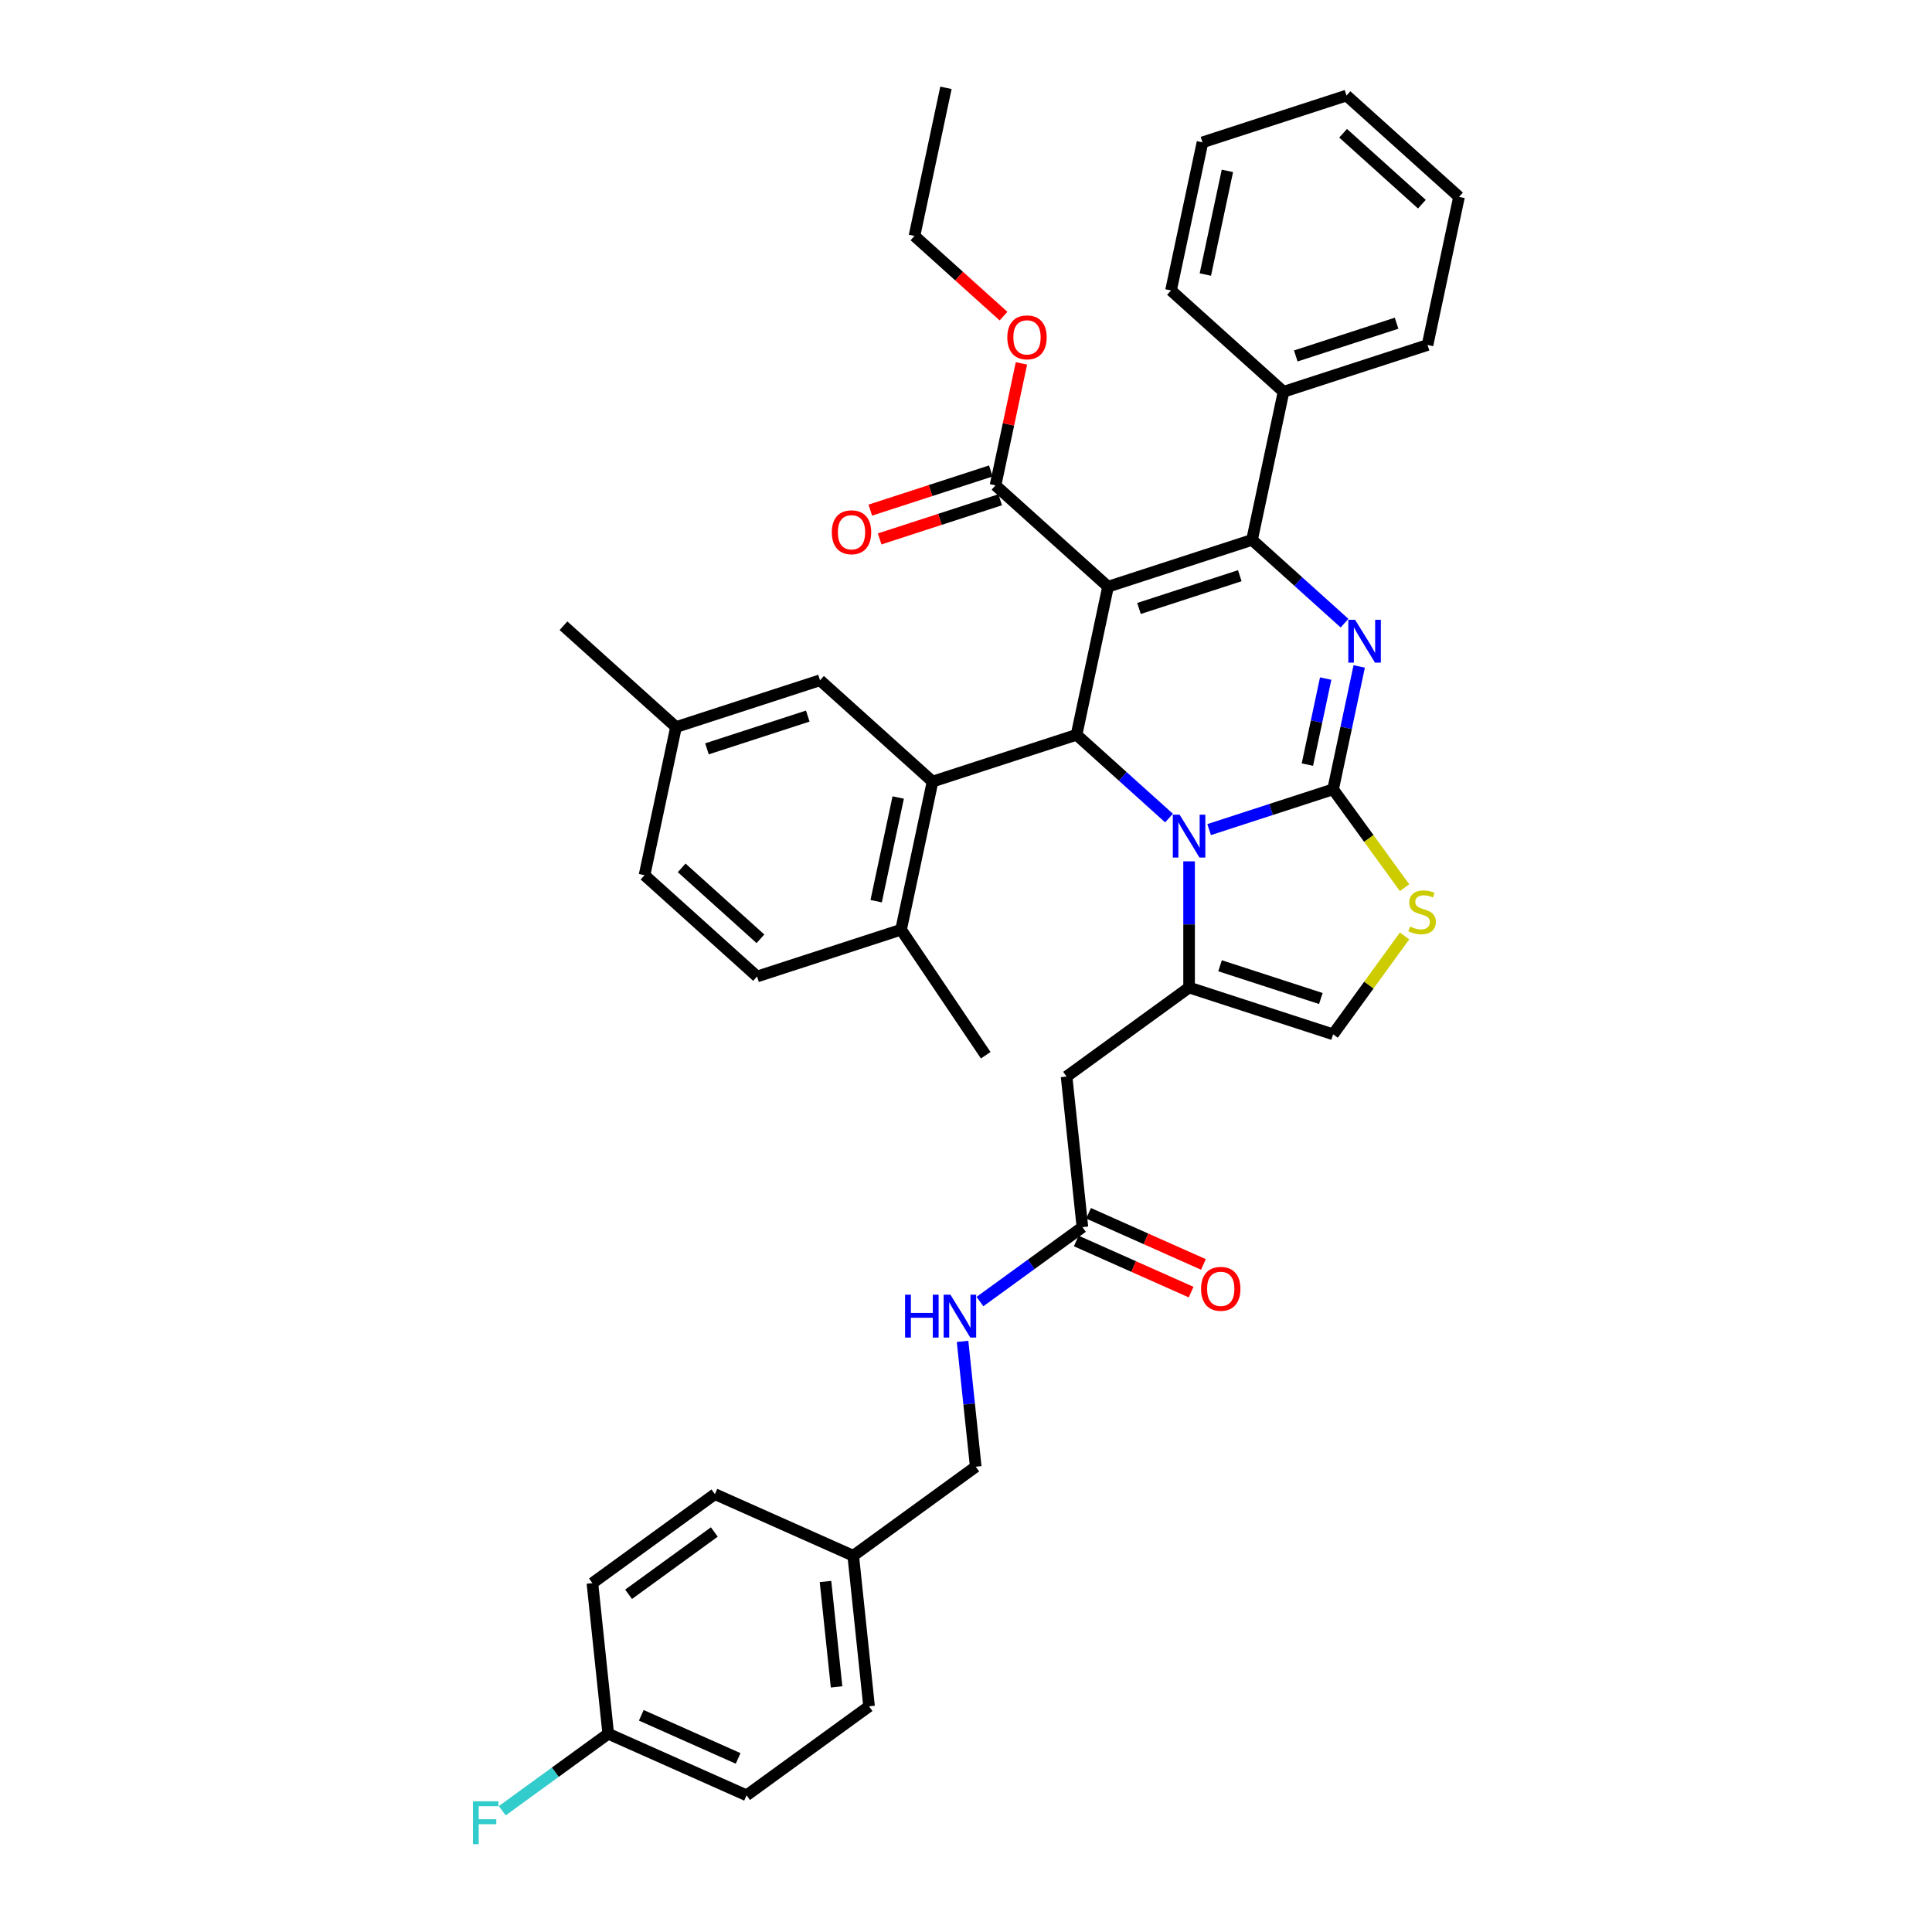 <?xml version='1.0' encoding='iso-8859-1'?>
<svg version='1.1' baseProfile='full'
              xmlns='http://www.w3.org/2000/svg'
                      xmlns:rdkit='http://www.rdkit.org/xml'
                      xmlns:xlink='http://www.w3.org/1999/xlink'
                  xml:space='preserve'
width='1000px' height='1000px' viewBox='0 0 1000 1000'>
<!-- END OF HEADER -->
<rect style='opacity:1.0;fill:#FFFFFF;stroke:none' width='1000' height='1000' x='0' y='0'> </rect>
<path class='bond-0' d='M 386.417,929.258 L 314.818,897.38' style='fill:none;fill-rule:evenodd;stroke:#000000;stroke-width:6px;stroke-linecap:butt;stroke-linejoin:miter;stroke-opacity:1' />
<path class='bond-0' d='M 382.053,910.156 L 331.934,887.841' style='fill:none;fill-rule:evenodd;stroke:#000000;stroke-width:6px;stroke-linecap:butt;stroke-linejoin:miter;stroke-opacity:1' />
<path class='bond-1' d='M 386.417,929.258 L 449.824,883.19' style='fill:none;fill-rule:evenodd;stroke:#000000;stroke-width:6px;stroke-linecap:butt;stroke-linejoin:miter;stroke-opacity:1' />
<path class='bond-2' d='M 560.254,635.162 L 533.739,654.426' style='fill:none;fill-rule:evenodd;stroke:#000000;stroke-width:6px;stroke-linecap:butt;stroke-linejoin:miter;stroke-opacity:1' />
<path class='bond-2' d='M 533.739,654.426 L 507.223,673.691' style='fill:none;fill-rule:evenodd;stroke:#0000FF;stroke-width:6px;stroke-linecap:butt;stroke-linejoin:miter;stroke-opacity:1' />
<path class='bond-3' d='M 557.066,642.322 L 586.791,655.557' style='fill:none;fill-rule:evenodd;stroke:#000000;stroke-width:6px;stroke-linecap:butt;stroke-linejoin:miter;stroke-opacity:1' />
<path class='bond-3' d='M 586.791,655.557 L 616.517,668.791' style='fill:none;fill-rule:evenodd;stroke:#FF0000;stroke-width:6px;stroke-linecap:butt;stroke-linejoin:miter;stroke-opacity:1' />
<path class='bond-3' d='M 563.441,628.002 L 593.167,641.237' style='fill:none;fill-rule:evenodd;stroke:#000000;stroke-width:6px;stroke-linecap:butt;stroke-linejoin:miter;stroke-opacity:1' />
<path class='bond-3' d='M 593.167,641.237 L 622.893,654.471' style='fill:none;fill-rule:evenodd;stroke:#FF0000;stroke-width:6px;stroke-linecap:butt;stroke-linejoin:miter;stroke-opacity:1' />
<path class='bond-4' d='M 560.254,635.162 L 552.061,557.216' style='fill:none;fill-rule:evenodd;stroke:#000000;stroke-width:6px;stroke-linecap:butt;stroke-linejoin:miter;stroke-opacity:1' />
<path class='bond-5' d='M 498.219,694.287 L 501.629,726.732' style='fill:none;fill-rule:evenodd;stroke:#0000FF;stroke-width:6px;stroke-linecap:butt;stroke-linejoin:miter;stroke-opacity:1' />
<path class='bond-5' d='M 501.629,726.732 L 505.039,759.176' style='fill:none;fill-rule:evenodd;stroke:#000000;stroke-width:6px;stroke-linecap:butt;stroke-linejoin:miter;stroke-opacity:1' />
<path class='bond-6' d='M 314.818,897.38 L 306.626,819.434' style='fill:none;fill-rule:evenodd;stroke:#000000;stroke-width:6px;stroke-linecap:butt;stroke-linejoin:miter;stroke-opacity:1' />
<path class='bond-7' d='M 314.818,897.38 L 287.394,917.304' style='fill:none;fill-rule:evenodd;stroke:#000000;stroke-width:6px;stroke-linecap:butt;stroke-linejoin:miter;stroke-opacity:1' />
<path class='bond-7' d='M 287.394,917.304 L 259.97,937.229' style='fill:none;fill-rule:evenodd;stroke:#33CCCC;stroke-width:6px;stroke-linecap:butt;stroke-linejoin:miter;stroke-opacity:1' />
<path class='bond-8' d='M 703.527,344.948 L 696.767,376.751' style='fill:none;fill-rule:evenodd;stroke:#0000FF;stroke-width:6px;stroke-linecap:butt;stroke-linejoin:miter;stroke-opacity:1' />
<path class='bond-8' d='M 696.767,376.751 L 690.008,408.553' style='fill:none;fill-rule:evenodd;stroke:#000000;stroke-width:6px;stroke-linecap:butt;stroke-linejoin:miter;stroke-opacity:1' />
<path class='bond-8' d='M 686.167,351.23 L 681.435,373.492' style='fill:none;fill-rule:evenodd;stroke:#0000FF;stroke-width:6px;stroke-linecap:butt;stroke-linejoin:miter;stroke-opacity:1' />
<path class='bond-8' d='M 681.435,373.492 L 676.703,395.754' style='fill:none;fill-rule:evenodd;stroke:#000000;stroke-width:6px;stroke-linecap:butt;stroke-linejoin:miter;stroke-opacity:1' />
<path class='bond-9' d='M 695.926,322.547 L 671.992,300.997' style='fill:none;fill-rule:evenodd;stroke:#0000FF;stroke-width:6px;stroke-linecap:butt;stroke-linejoin:miter;stroke-opacity:1' />
<path class='bond-9' d='M 671.992,300.997 L 648.058,279.447' style='fill:none;fill-rule:evenodd;stroke:#000000;stroke-width:6px;stroke-linecap:butt;stroke-linejoin:miter;stroke-opacity:1' />
<path class='bond-10' d='M 557.224,380.329 L 581.158,401.879' style='fill:none;fill-rule:evenodd;stroke:#000000;stroke-width:6px;stroke-linecap:butt;stroke-linejoin:miter;stroke-opacity:1' />
<path class='bond-10' d='M 581.158,401.879 L 605.091,423.429' style='fill:none;fill-rule:evenodd;stroke:#0000FF;stroke-width:6px;stroke-linecap:butt;stroke-linejoin:miter;stroke-opacity:1' />
<path class='bond-11' d='M 557.224,380.329 L 573.519,303.667' style='fill:none;fill-rule:evenodd;stroke:#000000;stroke-width:6px;stroke-linecap:butt;stroke-linejoin:miter;stroke-opacity:1' />
<path class='bond-12' d='M 557.224,380.329 L 482.684,404.549' style='fill:none;fill-rule:evenodd;stroke:#000000;stroke-width:6px;stroke-linecap:butt;stroke-linejoin:miter;stroke-opacity:1' />
<path class='bond-13' d='M 573.519,303.667 L 515.275,251.223' style='fill:none;fill-rule:evenodd;stroke:#000000;stroke-width:6px;stroke-linecap:butt;stroke-linejoin:miter;stroke-opacity:1' />
<path class='bond-14' d='M 573.519,303.667 L 648.058,279.447' style='fill:none;fill-rule:evenodd;stroke:#000000;stroke-width:6px;stroke-linecap:butt;stroke-linejoin:miter;stroke-opacity:1' />
<path class='bond-14' d='M 589.544,314.942 L 641.721,297.988' style='fill:none;fill-rule:evenodd;stroke:#000000;stroke-width:6px;stroke-linecap:butt;stroke-linejoin:miter;stroke-opacity:1' />
<path class='bond-15' d='M 648.058,279.447 L 664.354,202.785' style='fill:none;fill-rule:evenodd;stroke:#000000;stroke-width:6px;stroke-linecap:butt;stroke-linejoin:miter;stroke-opacity:1' />
<path class='bond-16' d='M 625.845,429.401 L 657.926,418.977' style='fill:none;fill-rule:evenodd;stroke:#0000FF;stroke-width:6px;stroke-linecap:butt;stroke-linejoin:miter;stroke-opacity:1' />
<path class='bond-16' d='M 657.926,418.977 L 690.008,408.553' style='fill:none;fill-rule:evenodd;stroke:#000000;stroke-width:6px;stroke-linecap:butt;stroke-linejoin:miter;stroke-opacity:1' />
<path class='bond-17' d='M 615.468,445.83 L 615.468,478.489' style='fill:none;fill-rule:evenodd;stroke:#0000FF;stroke-width:6px;stroke-linecap:butt;stroke-linejoin:miter;stroke-opacity:1' />
<path class='bond-17' d='M 615.468,478.489 L 615.468,511.148' style='fill:none;fill-rule:evenodd;stroke:#000000;stroke-width:6px;stroke-linecap:butt;stroke-linejoin:miter;stroke-opacity:1' />
<path class='bond-18' d='M 690.008,408.553 L 708.504,434.011' style='fill:none;fill-rule:evenodd;stroke:#000000;stroke-width:6px;stroke-linecap:butt;stroke-linejoin:miter;stroke-opacity:1' />
<path class='bond-18' d='M 708.504,434.011 L 727,459.469' style='fill:none;fill-rule:evenodd;stroke:#CCCC00;stroke-width:6px;stroke-linecap:butt;stroke-linejoin:miter;stroke-opacity:1' />
<path class='bond-19' d='M 727,484.452 L 708.504,509.91' style='fill:none;fill-rule:evenodd;stroke:#CCCC00;stroke-width:6px;stroke-linecap:butt;stroke-linejoin:miter;stroke-opacity:1' />
<path class='bond-19' d='M 708.504,509.91 L 690.008,535.367' style='fill:none;fill-rule:evenodd;stroke:#000000;stroke-width:6px;stroke-linecap:butt;stroke-linejoin:miter;stroke-opacity:1' />
<path class='bond-20' d='M 690.008,535.367 L 615.468,511.148' style='fill:none;fill-rule:evenodd;stroke:#000000;stroke-width:6px;stroke-linecap:butt;stroke-linejoin:miter;stroke-opacity:1' />
<path class='bond-20' d='M 683.671,516.827 L 631.493,499.873' style='fill:none;fill-rule:evenodd;stroke:#000000;stroke-width:6px;stroke-linecap:butt;stroke-linejoin:miter;stroke-opacity:1' />
<path class='bond-21' d='M 615.468,511.148 L 552.061,557.216' style='fill:none;fill-rule:evenodd;stroke:#000000;stroke-width:6px;stroke-linecap:butt;stroke-linejoin:miter;stroke-opacity:1' />
<path class='bond-22' d='M 482.684,404.549 L 466.389,481.211' style='fill:none;fill-rule:evenodd;stroke:#000000;stroke-width:6px;stroke-linecap:butt;stroke-linejoin:miter;stroke-opacity:1' />
<path class='bond-22' d='M 464.908,412.789 L 453.501,466.453' style='fill:none;fill-rule:evenodd;stroke:#000000;stroke-width:6px;stroke-linecap:butt;stroke-linejoin:miter;stroke-opacity:1' />
<path class='bond-23' d='M 482.684,404.549 L 424.44,352.105' style='fill:none;fill-rule:evenodd;stroke:#000000;stroke-width:6px;stroke-linecap:butt;stroke-linejoin:miter;stroke-opacity:1' />
<path class='bond-24' d='M 515.275,251.223 L 521.985,219.656' style='fill:none;fill-rule:evenodd;stroke:#000000;stroke-width:6px;stroke-linecap:butt;stroke-linejoin:miter;stroke-opacity:1' />
<path class='bond-24' d='M 521.985,219.656 L 528.695,188.088' style='fill:none;fill-rule:evenodd;stroke:#FF0000;stroke-width:6px;stroke-linecap:butt;stroke-linejoin:miter;stroke-opacity:1' />
<path class='bond-25' d='M 512.853,243.769 L 481.657,253.905' style='fill:none;fill-rule:evenodd;stroke:#000000;stroke-width:6px;stroke-linecap:butt;stroke-linejoin:miter;stroke-opacity:1' />
<path class='bond-25' d='M 481.657,253.905 L 450.462,264.041' style='fill:none;fill-rule:evenodd;stroke:#FF0000;stroke-width:6px;stroke-linecap:butt;stroke-linejoin:miter;stroke-opacity:1' />
<path class='bond-25' d='M 517.697,258.677 L 486.501,268.813' style='fill:none;fill-rule:evenodd;stroke:#000000;stroke-width:6px;stroke-linecap:butt;stroke-linejoin:miter;stroke-opacity:1' />
<path class='bond-25' d='M 486.501,268.813 L 455.306,278.949' style='fill:none;fill-rule:evenodd;stroke:#FF0000;stroke-width:6px;stroke-linecap:butt;stroke-linejoin:miter;stroke-opacity:1' />
<path class='bond-26' d='M 519.422,163.622 L 496.374,142.87' style='fill:none;fill-rule:evenodd;stroke:#FF0000;stroke-width:6px;stroke-linecap:butt;stroke-linejoin:miter;stroke-opacity:1' />
<path class='bond-26' d='M 496.374,142.87 L 473.326,122.117' style='fill:none;fill-rule:evenodd;stroke:#000000;stroke-width:6px;stroke-linecap:butt;stroke-linejoin:miter;stroke-opacity:1' />
<path class='bond-27' d='M 466.389,481.211 L 391.85,505.431' style='fill:none;fill-rule:evenodd;stroke:#000000;stroke-width:6px;stroke-linecap:butt;stroke-linejoin:miter;stroke-opacity:1' />
<path class='bond-28' d='M 466.389,481.211 L 510.213,546.19' style='fill:none;fill-rule:evenodd;stroke:#000000;stroke-width:6px;stroke-linecap:butt;stroke-linejoin:miter;stroke-opacity:1' />
<path class='bond-29' d='M 424.44,352.105 L 349.901,376.325' style='fill:none;fill-rule:evenodd;stroke:#000000;stroke-width:6px;stroke-linecap:butt;stroke-linejoin:miter;stroke-opacity:1' />
<path class='bond-29' d='M 418.103,370.646 L 365.926,387.6' style='fill:none;fill-rule:evenodd;stroke:#000000;stroke-width:6px;stroke-linecap:butt;stroke-linejoin:miter;stroke-opacity:1' />
<path class='bond-30' d='M 664.354,202.785 L 738.893,178.565' style='fill:none;fill-rule:evenodd;stroke:#000000;stroke-width:6px;stroke-linecap:butt;stroke-linejoin:miter;stroke-opacity:1' />
<path class='bond-30' d='M 670.691,184.244 L 722.868,167.29' style='fill:none;fill-rule:evenodd;stroke:#000000;stroke-width:6px;stroke-linecap:butt;stroke-linejoin:miter;stroke-opacity:1' />
<path class='bond-31' d='M 664.354,202.785 L 606.109,150.341' style='fill:none;fill-rule:evenodd;stroke:#000000;stroke-width:6px;stroke-linecap:butt;stroke-linejoin:miter;stroke-opacity:1' />
<path class='bond-32' d='M 738.893,178.565 L 755.188,101.903' style='fill:none;fill-rule:evenodd;stroke:#000000;stroke-width:6px;stroke-linecap:butt;stroke-linejoin:miter;stroke-opacity:1' />
<path class='bond-33' d='M 755.188,101.903 L 696.944,49.459' style='fill:none;fill-rule:evenodd;stroke:#000000;stroke-width:6px;stroke-linecap:butt;stroke-linejoin:miter;stroke-opacity:1' />
<path class='bond-33' d='M 735.963,105.685 L 695.192,68.975' style='fill:none;fill-rule:evenodd;stroke:#000000;stroke-width:6px;stroke-linecap:butt;stroke-linejoin:miter;stroke-opacity:1' />
<path class='bond-34' d='M 696.944,49.459 L 622.405,73.679' style='fill:none;fill-rule:evenodd;stroke:#000000;stroke-width:6px;stroke-linecap:butt;stroke-linejoin:miter;stroke-opacity:1' />
<path class='bond-35' d='M 622.405,73.679 L 606.109,150.341' style='fill:none;fill-rule:evenodd;stroke:#000000;stroke-width:6px;stroke-linecap:butt;stroke-linejoin:miter;stroke-opacity:1' />
<path class='bond-35' d='M 635.293,88.437 L 623.886,142.101' style='fill:none;fill-rule:evenodd;stroke:#000000;stroke-width:6px;stroke-linecap:butt;stroke-linejoin:miter;stroke-opacity:1' />
<path class='bond-36' d='M 473.326,122.117 L 489.621,45.455' style='fill:none;fill-rule:evenodd;stroke:#000000;stroke-width:6px;stroke-linecap:butt;stroke-linejoin:miter;stroke-opacity:1' />
<path class='bond-37' d='M 391.85,505.431 L 333.606,452.987' style='fill:none;fill-rule:evenodd;stroke:#000000;stroke-width:6px;stroke-linecap:butt;stroke-linejoin:miter;stroke-opacity:1' />
<path class='bond-37' d='M 393.602,485.915 L 352.831,449.205' style='fill:none;fill-rule:evenodd;stroke:#000000;stroke-width:6px;stroke-linecap:butt;stroke-linejoin:miter;stroke-opacity:1' />
<path class='bond-38' d='M 349.901,376.325 L 333.606,452.987' style='fill:none;fill-rule:evenodd;stroke:#000000;stroke-width:6px;stroke-linecap:butt;stroke-linejoin:miter;stroke-opacity:1' />
<path class='bond-39' d='M 349.901,376.325 L 291.657,323.881' style='fill:none;fill-rule:evenodd;stroke:#000000;stroke-width:6px;stroke-linecap:butt;stroke-linejoin:miter;stroke-opacity:1' />
<path class='bond-40' d='M 306.626,819.434 L 370.033,773.366' style='fill:none;fill-rule:evenodd;stroke:#000000;stroke-width:6px;stroke-linecap:butt;stroke-linejoin:miter;stroke-opacity:1' />
<path class='bond-40' d='M 325.35,825.205 L 369.735,792.957' style='fill:none;fill-rule:evenodd;stroke:#000000;stroke-width:6px;stroke-linecap:butt;stroke-linejoin:miter;stroke-opacity:1' />
<path class='bond-41' d='M 370.033,773.366 L 441.632,805.244' style='fill:none;fill-rule:evenodd;stroke:#000000;stroke-width:6px;stroke-linecap:butt;stroke-linejoin:miter;stroke-opacity:1' />
<path class='bond-42' d='M 441.632,805.244 L 449.824,883.19' style='fill:none;fill-rule:evenodd;stroke:#000000;stroke-width:6px;stroke-linecap:butt;stroke-linejoin:miter;stroke-opacity:1' />
<path class='bond-42' d='M 427.272,818.574 L 433.006,873.136' style='fill:none;fill-rule:evenodd;stroke:#000000;stroke-width:6px;stroke-linecap:butt;stroke-linejoin:miter;stroke-opacity:1' />
<path class='bond-43' d='M 441.632,805.244 L 505.039,759.176' style='fill:none;fill-rule:evenodd;stroke:#000000;stroke-width:6px;stroke-linecap:butt;stroke-linejoin:miter;stroke-opacity:1' />
<path  class='atom-2' d='M 468.459 670.132
L 471.469 670.132
L 471.469 679.568
L 482.817 679.568
L 482.817 670.132
L 485.827 670.132
L 485.827 692.328
L 482.817 692.328
L 482.817 682.076
L 471.469 682.076
L 471.469 692.328
L 468.459 692.328
L 468.459 670.132
' fill='#0000FF'/>
<path  class='atom-2' d='M 491.94 670.132
L 499.214 681.888
Q 499.935 683.048, 501.095 685.149
Q 502.254 687.249, 502.317 687.375
L 502.317 670.132
L 505.264 670.132
L 505.264 692.328
L 502.223 692.328
L 494.417 679.474
Q 493.508 677.969, 492.536 676.245
Q 491.595 674.521, 491.313 673.988
L 491.313 692.328
L 488.429 692.328
L 488.429 670.132
L 491.94 670.132
' fill='#0000FF'/>
<path  class='atom-3' d='M 621.664 667.103
Q 621.664 661.773, 624.298 658.795
Q 626.931 655.817, 631.853 655.817
Q 636.775 655.817, 639.408 658.795
Q 642.042 661.773, 642.042 667.103
Q 642.042 672.495, 639.377 675.567
Q 636.712 678.608, 631.853 678.608
Q 626.962 678.608, 624.298 675.567
Q 621.664 672.526, 621.664 667.103
M 631.853 676.1
Q 635.239 676.1, 637.057 673.843
Q 638.907 671.555, 638.907 667.103
Q 638.907 662.745, 637.057 660.551
Q 635.239 658.325, 631.853 658.325
Q 628.467 658.325, 626.618 660.519
Q 624.799 662.714, 624.799 667.103
Q 624.799 671.586, 626.618 673.843
Q 628.467 676.1, 631.853 676.1
' fill='#FF0000'/>
<path  class='atom-5' d='M 701.396 320.793
L 708.67 332.549
Q 709.391 333.709, 710.551 335.809
Q 711.711 337.91, 711.773 338.035
L 711.773 320.793
L 714.72 320.793
L 714.72 342.989
L 711.679 342.989
L 703.873 330.135
Q 702.964 328.63, 701.992 326.906
Q 701.052 325.182, 700.769 324.649
L 700.769 342.989
L 697.885 342.989
L 697.885 320.793
L 701.396 320.793
' fill='#0000FF'/>
<path  class='atom-9' d='M 610.562 421.675
L 617.835 433.431
Q 618.556 434.591, 619.716 436.691
Q 620.876 438.792, 620.939 438.917
L 620.939 421.675
L 623.886 421.675
L 623.886 443.871
L 620.845 443.871
L 613.039 431.017
Q 612.129 429.512, 611.158 427.788
Q 610.217 426.064, 609.935 425.531
L 609.935 443.871
L 607.051 443.871
L 607.051 421.675
L 610.562 421.675
' fill='#0000FF'/>
<path  class='atom-11' d='M 729.805 479.578
Q 730.056 479.673, 731.091 480.111
Q 732.125 480.55, 733.254 480.832
Q 734.414 481.083, 735.543 481.083
Q 737.643 481.083, 738.866 480.08
Q 740.088 479.046, 740.088 477.259
Q 740.088 476.036, 739.461 475.284
Q 738.866 474.531, 737.925 474.124
Q 736.985 473.716, 735.417 473.246
Q 733.442 472.65, 732.251 472.086
Q 731.091 471.521, 730.244 470.33
Q 729.429 469.139, 729.429 467.132
Q 729.429 464.342, 731.31 462.618
Q 733.223 460.894, 736.985 460.894
Q 739.555 460.894, 742.471 462.116
L 741.75 464.53
Q 739.085 463.433, 737.079 463.433
Q 734.916 463.433, 733.724 464.342
Q 732.533 465.22, 732.564 466.756
Q 732.564 467.948, 733.16 468.669
Q 733.787 469.39, 734.665 469.797
Q 735.574 470.205, 737.079 470.675
Q 739.085 471.302, 740.276 471.929
Q 741.468 472.556, 742.314 473.841
Q 743.192 475.095, 743.192 477.259
Q 743.192 480.331, 741.123 481.992
Q 739.085 483.623, 735.668 483.623
Q 733.693 483.623, 732.188 483.184
Q 730.715 482.776, 728.959 482.055
L 729.805 479.578
' fill='#CCCC00'/>
<path  class='atom-17' d='M 521.381 174.623
Q 521.381 169.294, 524.015 166.316
Q 526.648 163.337, 531.57 163.337
Q 536.492 163.337, 539.125 166.316
Q 541.759 169.294, 541.759 174.623
Q 541.759 180.016, 539.094 183.088
Q 536.429 186.129, 531.57 186.129
Q 526.679 186.129, 524.015 183.088
Q 521.381 180.047, 521.381 174.623
M 531.57 183.621
Q 534.956 183.621, 536.774 181.364
Q 538.624 179.075, 538.624 174.623
Q 538.624 170.266, 536.774 168.071
Q 534.956 165.845, 531.57 165.845
Q 528.184 165.845, 526.334 168.04
Q 524.516 170.234, 524.516 174.623
Q 524.516 179.106, 526.334 181.364
Q 528.184 183.621, 531.57 183.621
' fill='#FF0000'/>
<path  class='atom-18' d='M 430.547 275.505
Q 430.547 270.176, 433.18 267.198
Q 435.813 264.219, 440.735 264.219
Q 445.657 264.219, 448.291 267.198
Q 450.924 270.176, 450.924 275.505
Q 450.924 280.898, 448.259 283.97
Q 445.595 287.011, 440.735 287.011
Q 435.845 287.011, 433.18 283.97
Q 430.547 280.929, 430.547 275.505
M 440.735 284.503
Q 444.121 284.503, 445.94 282.246
Q 447.789 279.957, 447.789 275.505
Q 447.789 271.148, 445.94 268.953
Q 444.121 266.727, 440.735 266.727
Q 437.35 266.727, 435.5 268.922
Q 433.682 271.116, 433.682 275.505
Q 433.682 279.988, 435.5 282.246
Q 437.35 284.503, 440.735 284.503
' fill='#FF0000'/>
<path  class='atom-39' d='M 244.812 932.35
L 258.01 932.35
L 258.01 934.889
L 247.79 934.889
L 247.79 941.629
L 256.882 941.629
L 256.882 944.2
L 247.79 944.2
L 247.79 954.545
L 244.812 954.545
L 244.812 932.35
' fill='#33CCCC'/>
</svg>
